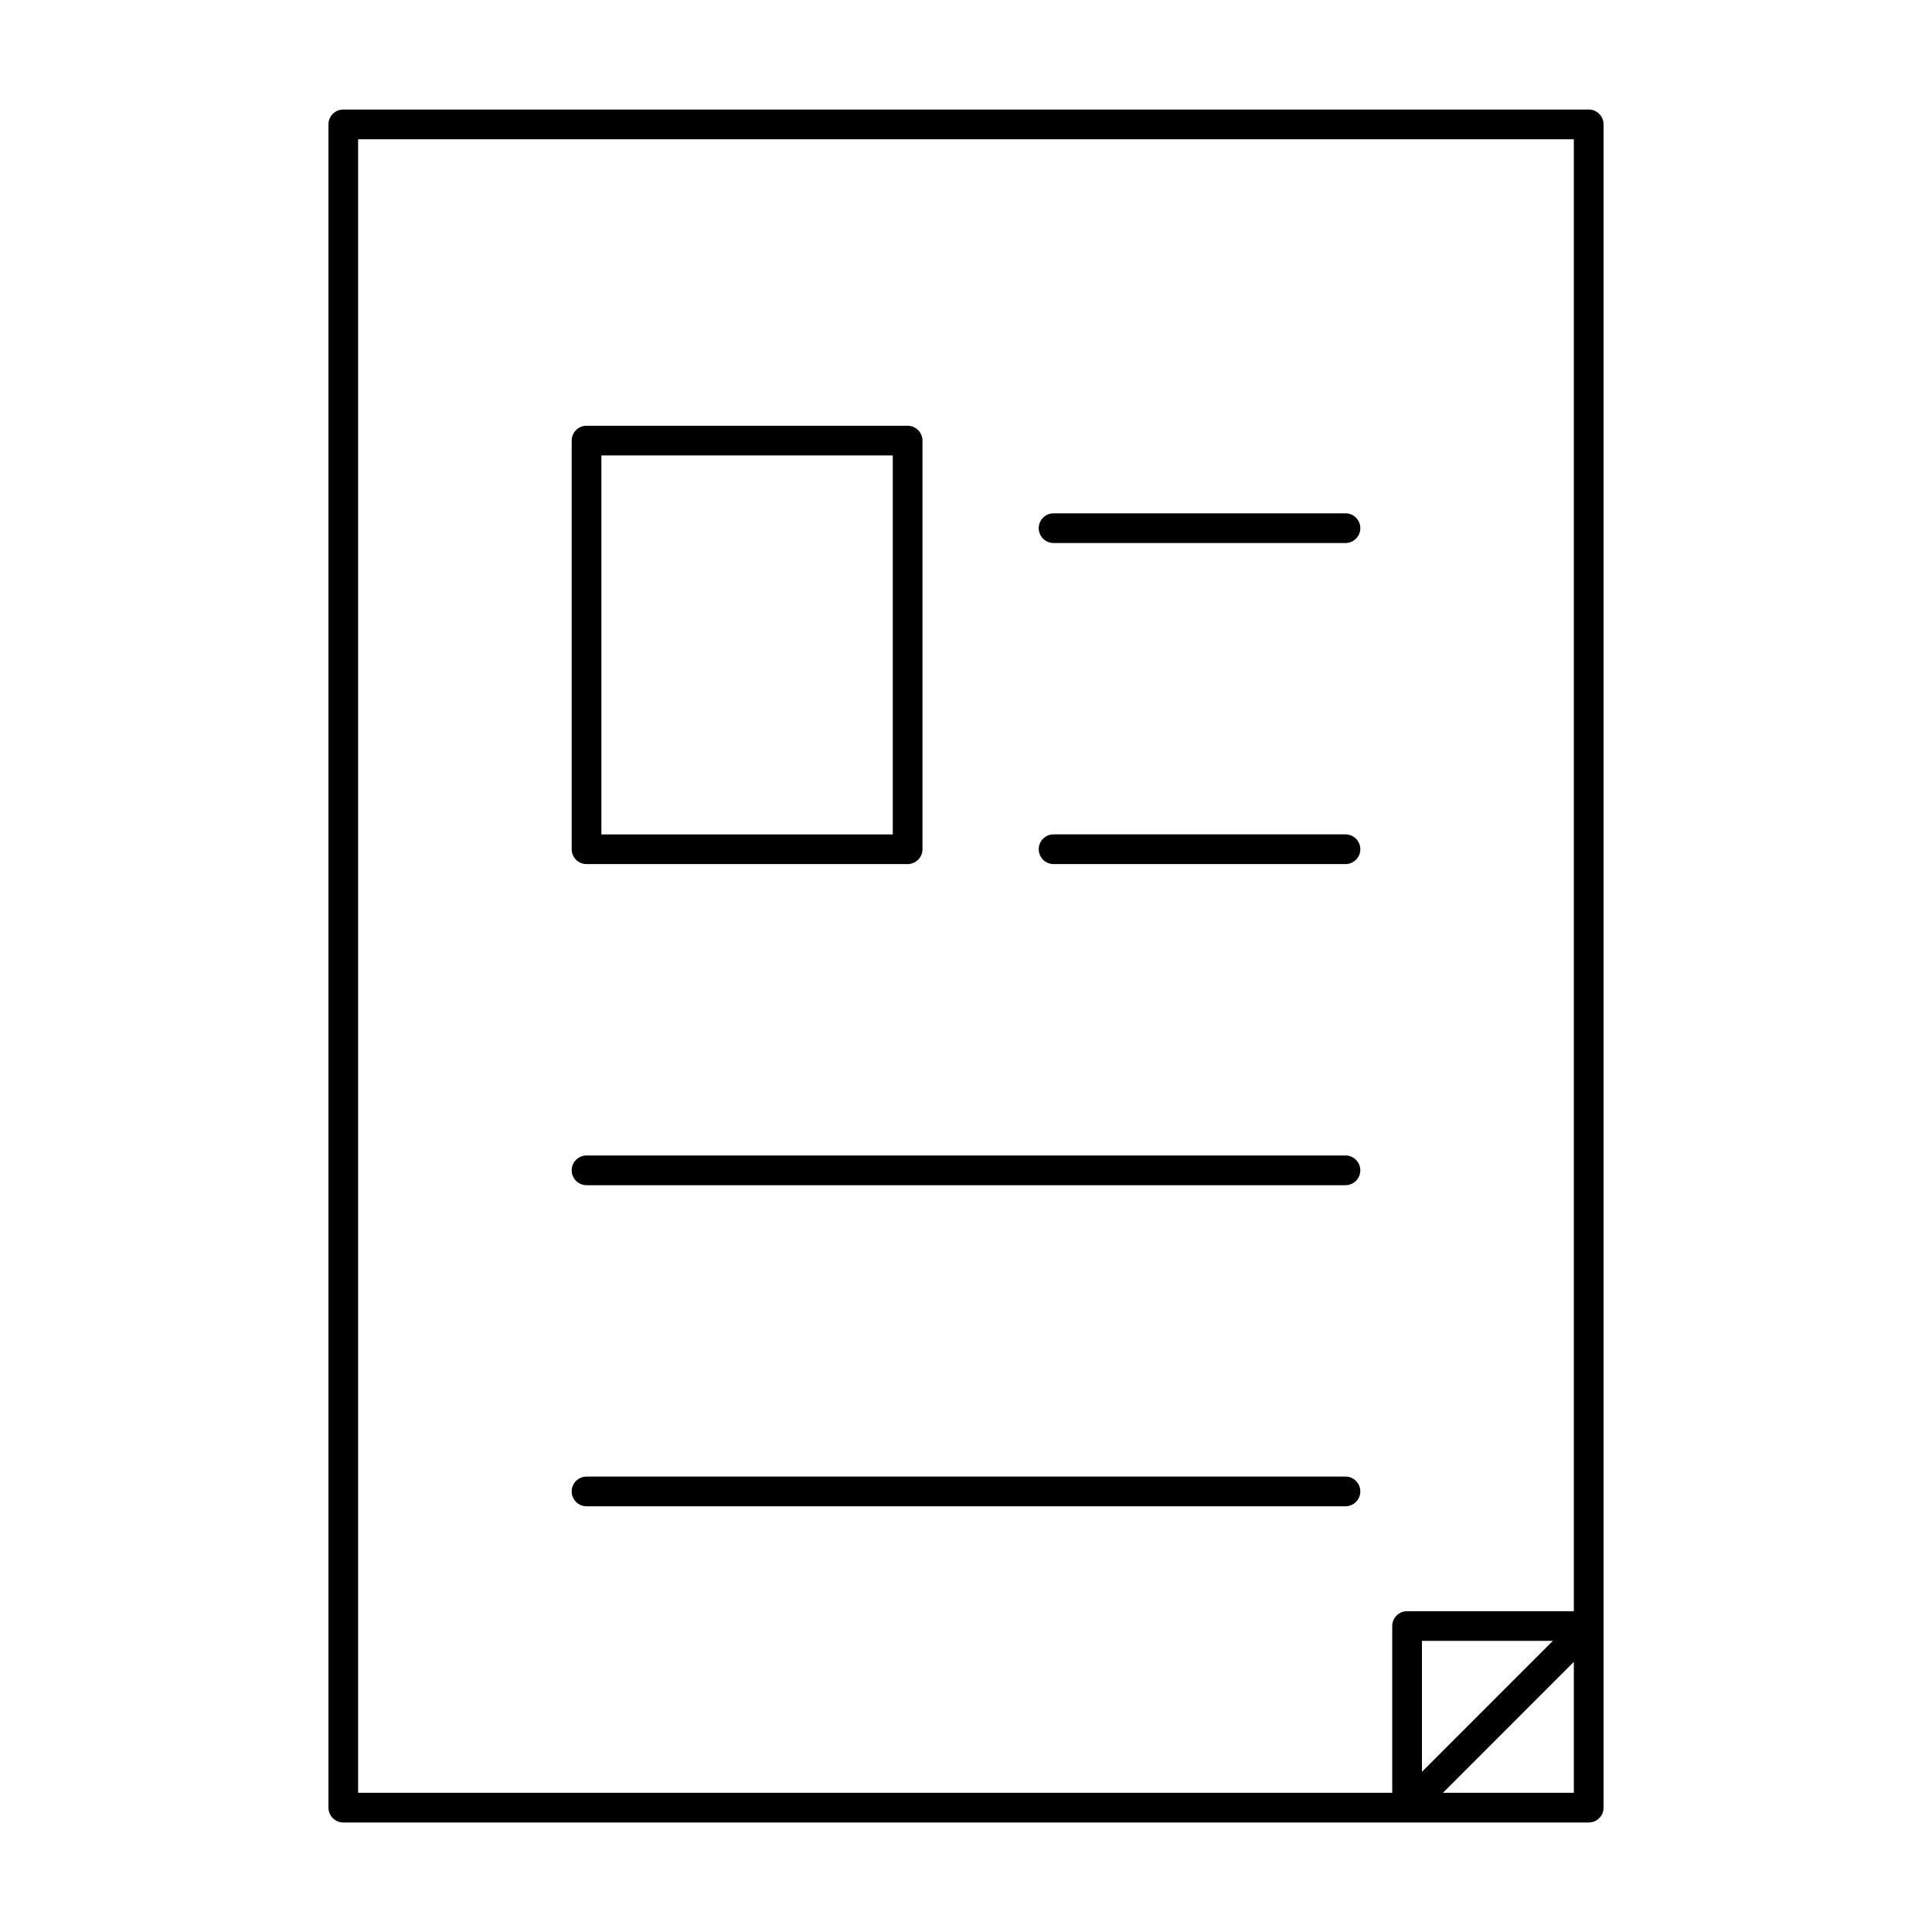 <?xml version="1.0" encoding="UTF-8"?>
<!-- The Best Svg Icon site in the world: iconSvg.co, Visit us! https://iconsvg.co -->
<svg fill="#000000" width="800px" height="800px" version="1.1" viewBox="144 144 512 512" xmlns="http://www.w3.org/2000/svg">
 <g>
  <path d="m568.96 623.04v-446.08c0-2.172-1.762-3.938-3.938-3.938l-330.04 0.004c-2.172 0-3.938 1.762-3.938 3.938v446.08c0 2.172 1.762 3.938 3.938 3.938h330.05c2.164-0.004 3.93-1.762 3.93-3.941zm-7.875-3.934h-34.688l34.688-34.695zm-40.254-5.562v-34.695h34.688zm40.254-42.566h-44.191c-2.172 0-3.938 1.762-3.938 3.938v44.199h-274.05v-438.21h322.18z"/>
  <path d="m299.44 372.99h85.09c2.172 0 3.938-1.762 3.938-3.938l-0.004-108.29c0-2.172-1.762-3.938-3.938-3.938h-85.086c-2.172 0-3.938 1.762-3.938 3.938v108.3c0 2.172 1.762 3.93 3.938 3.93zm3.934-108.29h77.219v100.43h-77.219z"/>
  <path d="m299.44 543.18h201.12c2.172 0 3.938-1.762 3.938-3.938 0-2.172-1.762-3.938-3.938-3.938l-201.12 0.004c-2.172 0-3.938 1.762-3.938 3.938 0 2.168 1.762 3.934 3.938 3.934z"/>
  <path d="m299.44 458.09h201.12c2.172 0 3.938-1.762 3.938-3.938 0-2.172-1.762-3.938-3.938-3.938h-201.12c-2.172 0-3.938 1.762-3.938 3.938 0 2.172 1.762 3.938 3.938 3.938z"/>
  <path d="m423.21 287.91h77.355c2.172 0 3.938-1.762 3.938-3.938 0-2.172-1.762-3.938-3.938-3.938h-77.355c-2.172 0-3.938 1.762-3.938 3.938 0.004 2.176 1.766 3.938 3.938 3.938z"/>
  <path d="m423.21 372.99h77.355c2.172 0 3.938-1.762 3.938-3.938 0-2.172-1.762-3.938-3.938-3.938h-77.355c-2.172 0-3.938 1.762-3.938 3.938 0.004 2.176 1.766 3.938 3.938 3.938z"/>
 </g>
</svg>